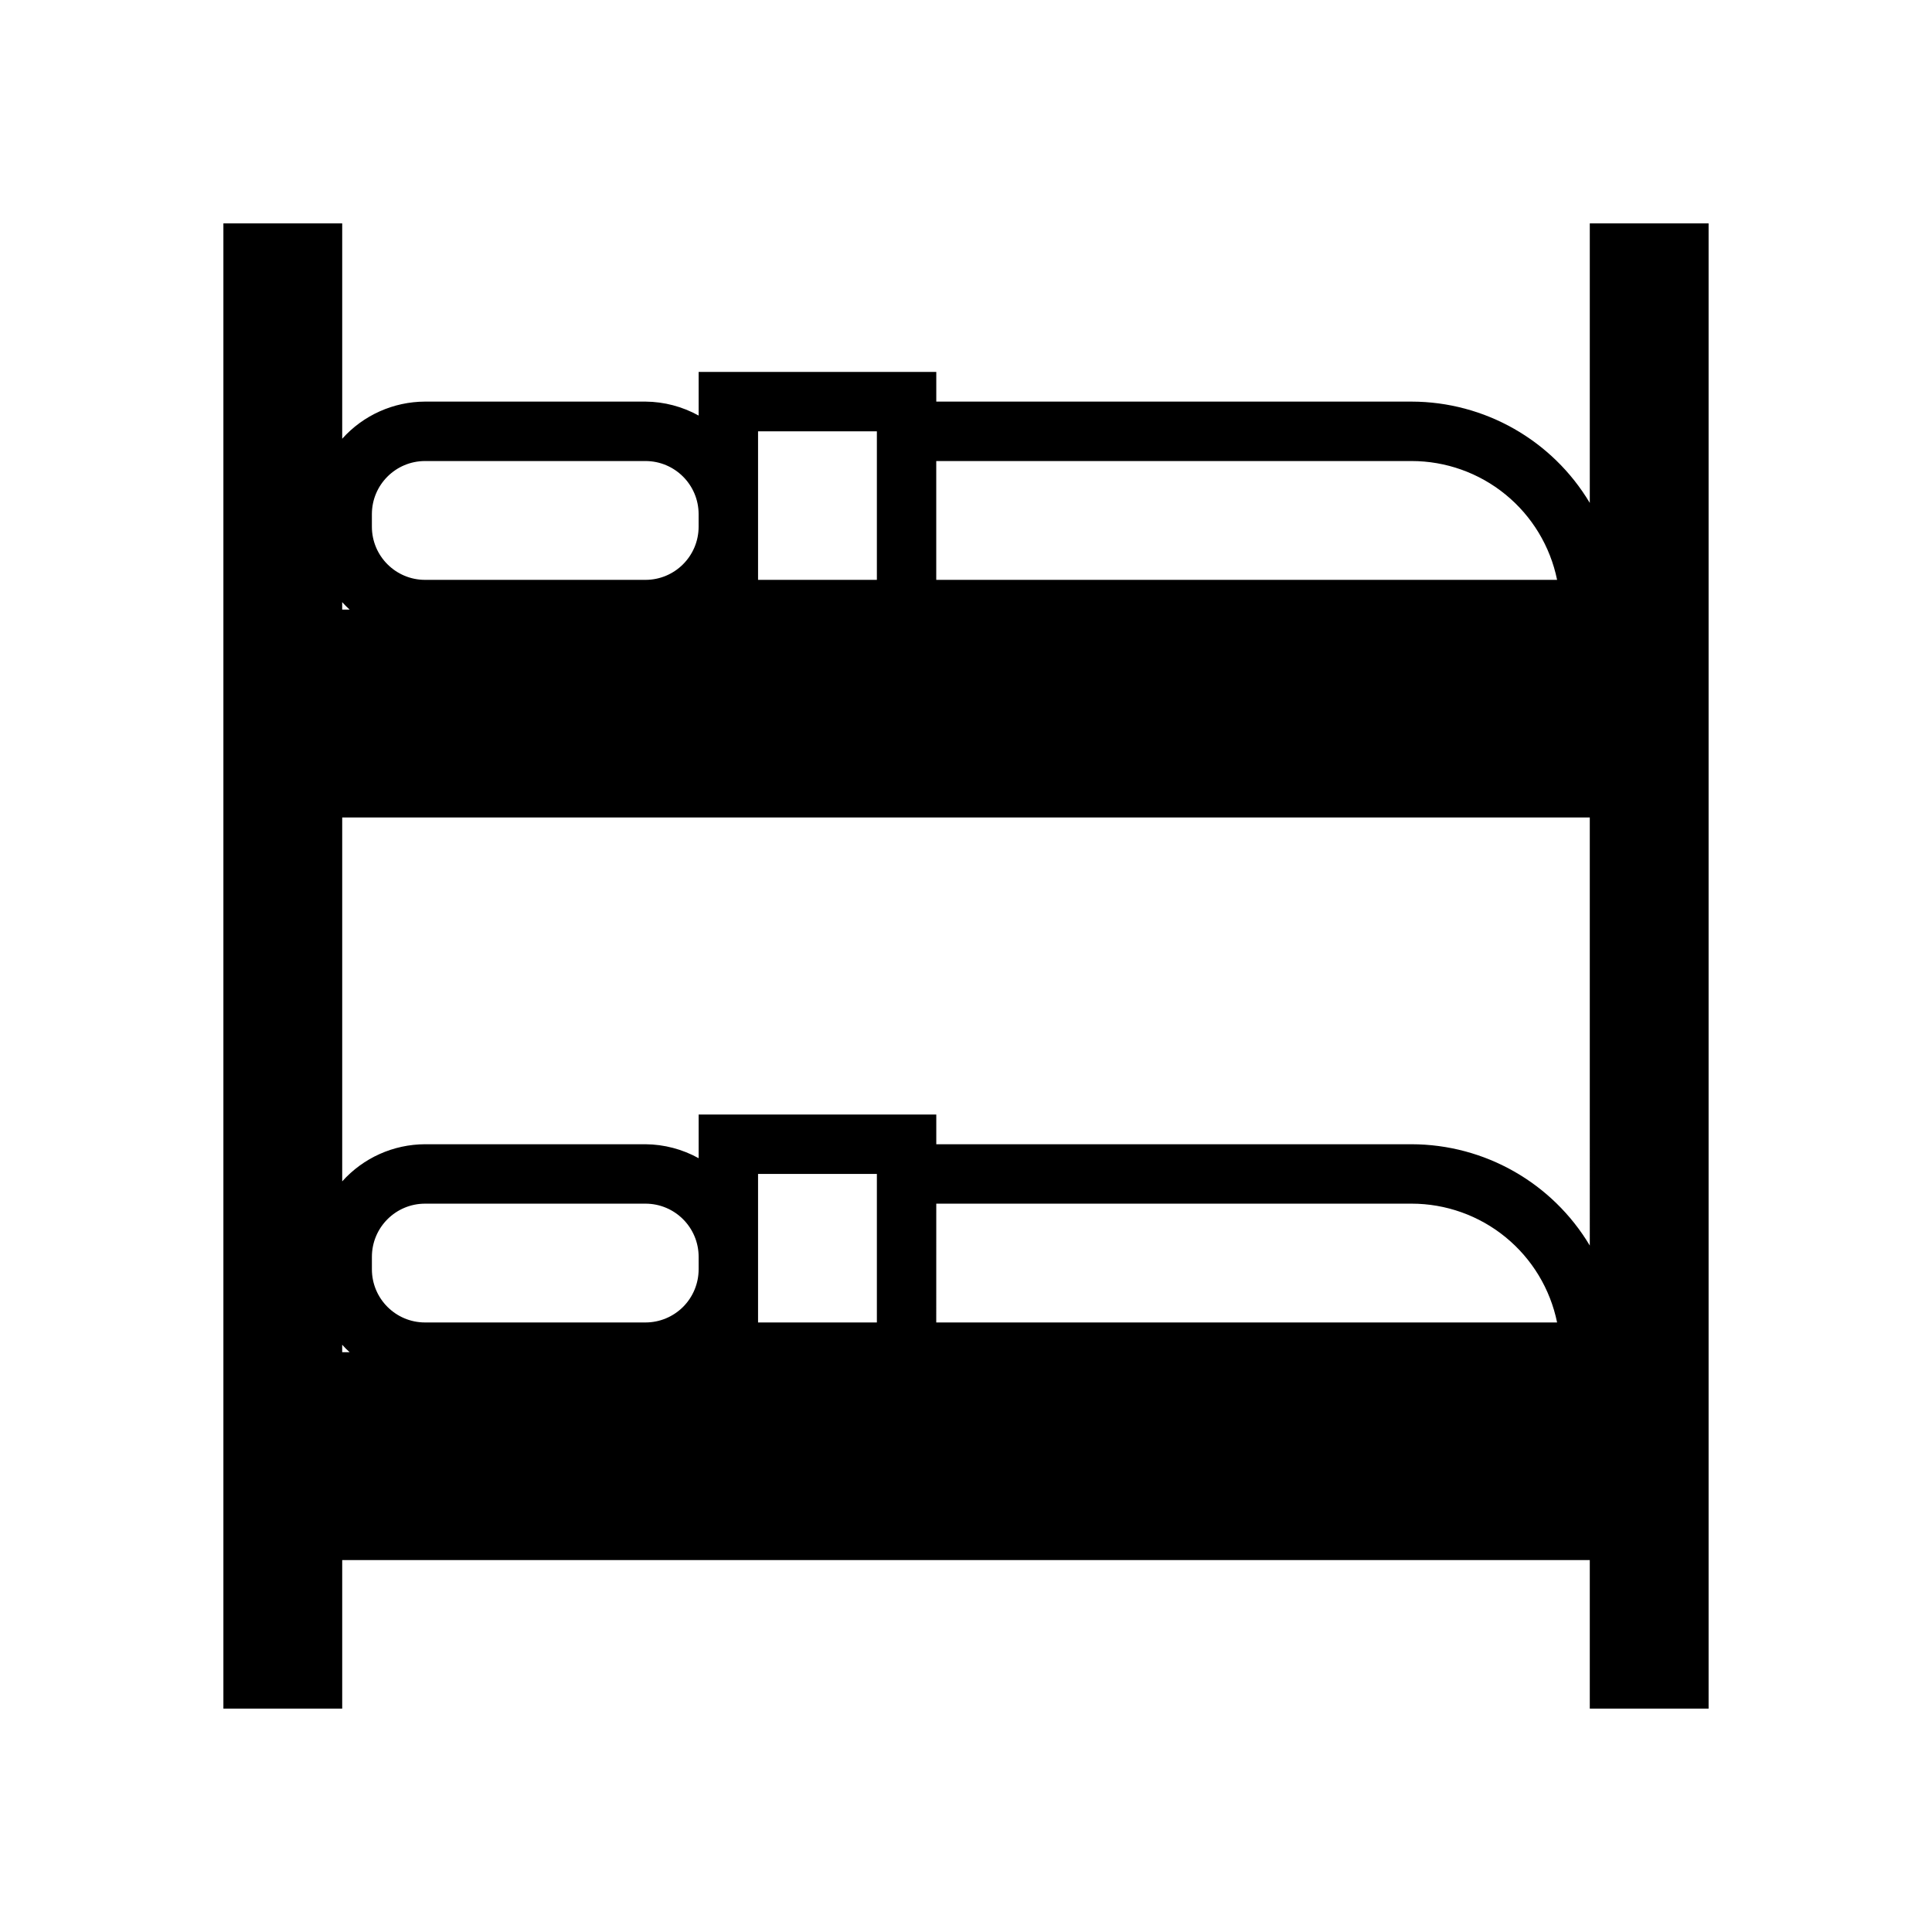 <?xml version="1.0" encoding="UTF-8"?>
<!-- Uploaded to: SVG Repo, www.svgrepo.com, Generator: SVG Repo Mixer Tools -->
<svg fill="#000000" width="800px" height="800px" version="1.1" viewBox="144 144 512 512" xmlns="http://www.w3.org/2000/svg">
 <path d="m565.31 203.2v74.074c-9.934-16.625-27.867-26.816-47.234-26.844h-125.95v-7.871h-62.977v11.57c-4.312-2.387-9.156-3.66-14.09-3.699h-58.41c-8.383 0.023-16.367 3.598-21.961 9.84v-57.07h-31.488v393.6h31.488v-39.363h330.62v39.359h31.488v-393.6zm0 270.88c-9.934-16.625-27.867-26.816-47.234-26.844h-125.95v-7.871h-62.977v11.57c-4.312-2.387-9.156-3.66-14.09-3.699h-58.41c-8.383 0.023-16.367 3.598-21.961 9.84v-96.434h330.62zm-236.16 6.297h-0.004c0 3.738-1.484 7.32-4.125 9.965-2.644 2.641-6.227 4.125-9.965 4.125h-58.41c-7.781 0-14.09-6.309-14.09-14.09v-3.305c0-7.781 6.309-14.09 14.09-14.09h58.41c7.781 0 14.09 6.309 14.09 14.09zm62.973-17.395h125.95c9.074-0.004 17.871 3.129 24.898 8.867 7.031 5.738 11.859 13.73 13.676 22.617h-164.53zm-47.23 17.398v-25.273h31.488v39.359h-31.488zm173.18-214.2c9.074-0.004 17.871 3.129 24.898 8.867 7.031 5.738 11.859 13.73 13.676 22.621h-164.53v-31.488zm-173.18-7.875h31.488v39.359l-31.488 0.004zm-102.34 21.965c0-7.781 6.309-14.09 14.09-14.09h58.41c7.781 0 14.09 6.309 14.09 14.09v3.305c0 7.781-6.309 14.094-14.09 14.094h-58.41c-7.781 0-14.09-6.312-14.09-14.094zm-5.906 25.27h-1.965v-1.969c0.617 0.695 1.273 1.352 1.965 1.969zm-1.965 194.83c0.617 0.695 1.273 1.352 1.965 1.969h-1.965z"/>
</svg>